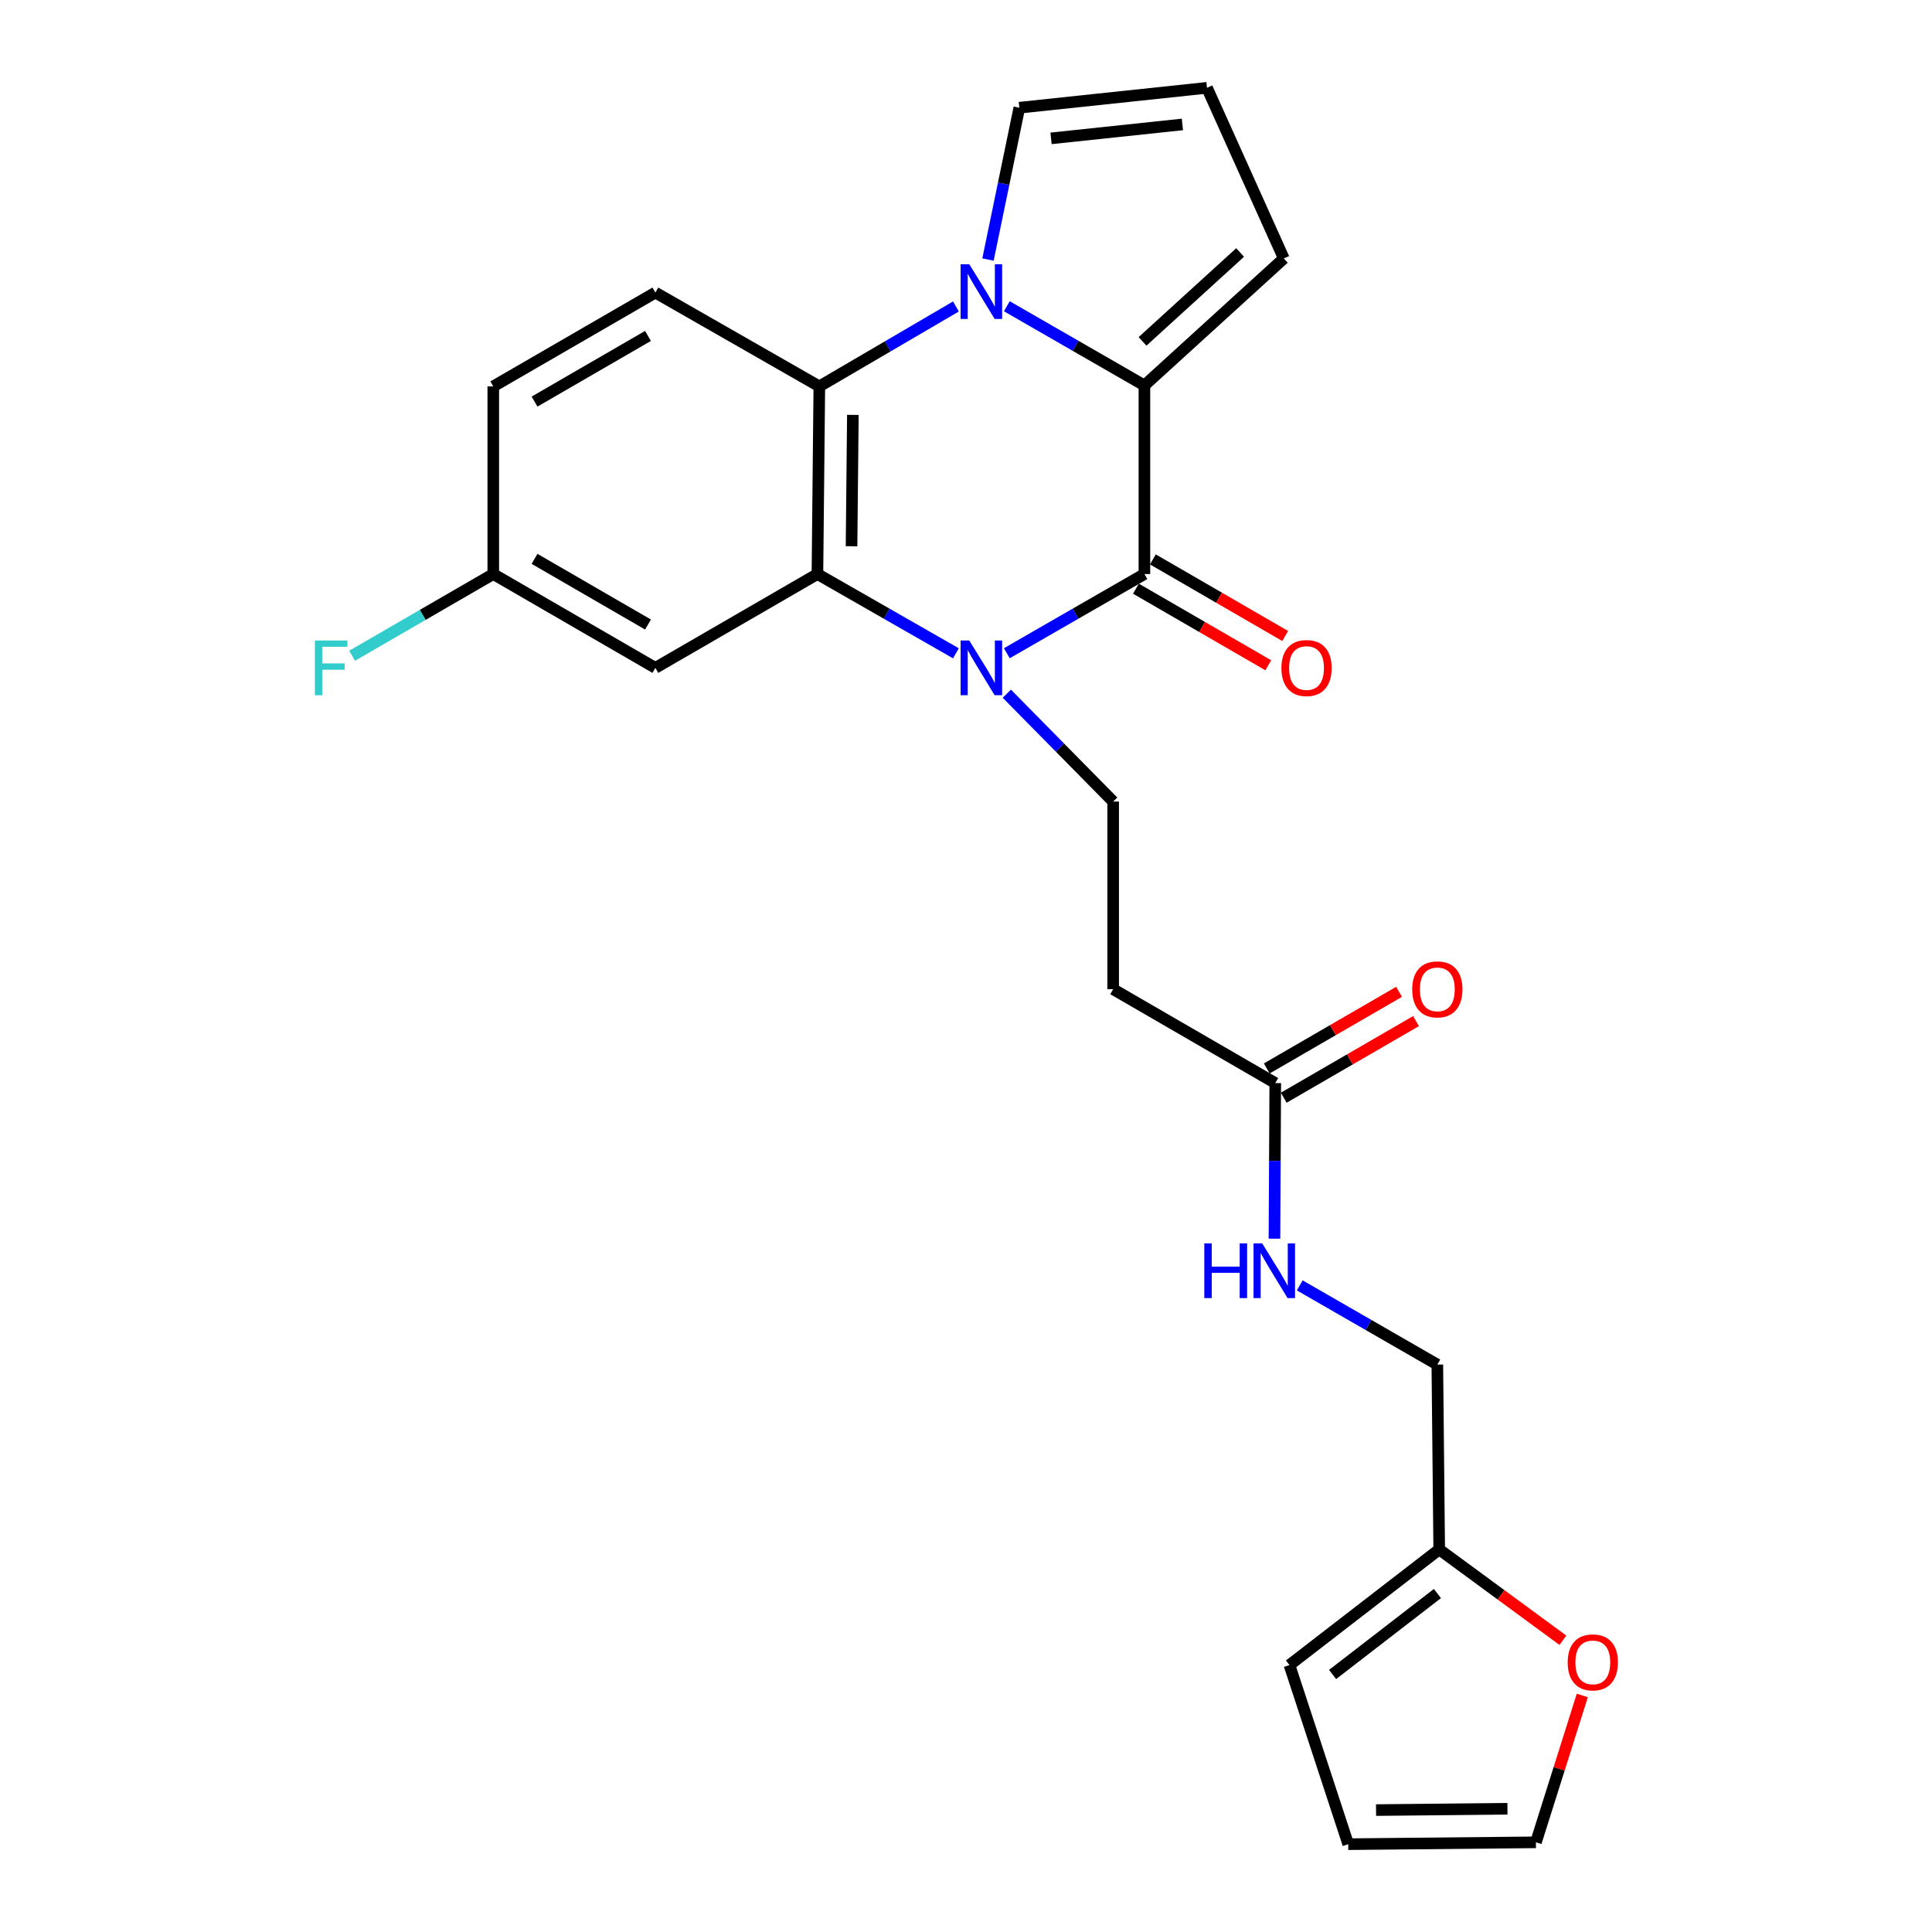 <?xml version='1.0' encoding='iso-8859-1'?>
<svg version='1.1' baseProfile='full'
              xmlns='http://www.w3.org/2000/svg'
                      xmlns:rdkit='http://www.rdkit.org/xml'
                      xmlns:xlink='http://www.w3.org/1999/xlink'
                  xml:space='preserve'
width='1000px' height='1000px' viewBox='0 0 1000 1000'>
<!-- END OF HEADER -->
<rect style='opacity:1.0;fill:#FFFFFF;stroke:none' width='1000' height='1000' x='0' y='0'> </rect>
<path class='bond-1' d='M 521.13,338.112 L 556.738,317.619' style='fill:none;fill-rule:evenodd;stroke:#0000FF;stroke-width:6px;stroke-linecap:butt;stroke-linejoin:miter;stroke-opacity:1' />
<path class='bond-1' d='M 556.738,317.619 L 592.346,297.127' style='fill:none;fill-rule:evenodd;stroke:#000000;stroke-width:6px;stroke-linecap:butt;stroke-linejoin:miter;stroke-opacity:1' />
<path class='bond-3' d='M 494.772,338.147 L 458.936,317.637' style='fill:none;fill-rule:evenodd;stroke:#0000FF;stroke-width:6px;stroke-linecap:butt;stroke-linejoin:miter;stroke-opacity:1' />
<path class='bond-3' d='M 458.936,317.637 L 423.099,297.127' style='fill:none;fill-rule:evenodd;stroke:#000000;stroke-width:6px;stroke-linecap:butt;stroke-linejoin:miter;stroke-opacity:1' />
<path class='bond-5' d='M 521.125,359.052 L 548.648,386.971' style='fill:none;fill-rule:evenodd;stroke:#0000FF;stroke-width:6px;stroke-linecap:butt;stroke-linejoin:miter;stroke-opacity:1' />
<path class='bond-5' d='M 548.648,386.971 L 576.171,414.89' style='fill:none;fill-rule:evenodd;stroke:#000000;stroke-width:6px;stroke-linecap:butt;stroke-linejoin:miter;stroke-opacity:1' />
<path class='bond-0' d='M 494.787,158.636 L 459.434,179.315' style='fill:none;fill-rule:evenodd;stroke:#0000FF;stroke-width:6px;stroke-linecap:butt;stroke-linejoin:miter;stroke-opacity:1' />
<path class='bond-0' d='M 459.434,179.315 L 424.082,199.995' style='fill:none;fill-rule:evenodd;stroke:#000000;stroke-width:6px;stroke-linecap:butt;stroke-linejoin:miter;stroke-opacity:1' />
<path class='bond-8' d='M 511.381,134.343 L 519.493,95.049' style='fill:none;fill-rule:evenodd;stroke:#0000FF;stroke-width:6px;stroke-linecap:butt;stroke-linejoin:miter;stroke-opacity:1' />
<path class='bond-8' d='M 519.493,95.049 L 527.605,55.755' style='fill:none;fill-rule:evenodd;stroke:#000000;stroke-width:6px;stroke-linecap:butt;stroke-linejoin:miter;stroke-opacity:1' />
<path class='bond-25' d='M 521.13,158.514 L 556.738,179.006' style='fill:none;fill-rule:evenodd;stroke:#0000FF;stroke-width:6px;stroke-linecap:butt;stroke-linejoin:miter;stroke-opacity:1' />
<path class='bond-25' d='M 556.738,179.006 L 592.346,199.499' style='fill:none;fill-rule:evenodd;stroke:#000000;stroke-width:6px;stroke-linecap:butt;stroke-linejoin:miter;stroke-opacity:1' />
<path class='bond-2' d='M 592.346,297.127 L 592.346,199.499' style='fill:none;fill-rule:evenodd;stroke:#000000;stroke-width:6px;stroke-linecap:butt;stroke-linejoin:miter;stroke-opacity:1' />
<path class='bond-13' d='M 587.961,304.704 L 622.206,324.523' style='fill:none;fill-rule:evenodd;stroke:#000000;stroke-width:6px;stroke-linecap:butt;stroke-linejoin:miter;stroke-opacity:1' />
<path class='bond-13' d='M 622.206,324.523 L 656.451,344.343' style='fill:none;fill-rule:evenodd;stroke:#FF0000;stroke-width:6px;stroke-linecap:butt;stroke-linejoin:miter;stroke-opacity:1' />
<path class='bond-13' d='M 596.732,289.55 L 630.976,309.37' style='fill:none;fill-rule:evenodd;stroke:#000000;stroke-width:6px;stroke-linecap:butt;stroke-linejoin:miter;stroke-opacity:1' />
<path class='bond-13' d='M 630.976,309.37 L 665.221,329.19' style='fill:none;fill-rule:evenodd;stroke:#FF0000;stroke-width:6px;stroke-linecap:butt;stroke-linejoin:miter;stroke-opacity:1' />
<path class='bond-11' d='M 592.346,199.499 L 664.5,133.774' style='fill:none;fill-rule:evenodd;stroke:#000000;stroke-width:6px;stroke-linecap:butt;stroke-linejoin:miter;stroke-opacity:1' />
<path class='bond-11' d='M 591.379,176.697 L 641.887,130.689' style='fill:none;fill-rule:evenodd;stroke:#000000;stroke-width:6px;stroke-linecap:butt;stroke-linejoin:miter;stroke-opacity:1' />
<path class='bond-4' d='M 423.099,297.127 L 424.082,199.995' style='fill:none;fill-rule:evenodd;stroke:#000000;stroke-width:6px;stroke-linecap:butt;stroke-linejoin:miter;stroke-opacity:1' />
<path class='bond-4' d='M 440.754,282.734 L 441.442,214.742' style='fill:none;fill-rule:evenodd;stroke:#000000;stroke-width:6px;stroke-linecap:butt;stroke-linejoin:miter;stroke-opacity:1' />
<path class='bond-6' d='M 423.099,297.127 L 339.215,345.693' style='fill:none;fill-rule:evenodd;stroke:#000000;stroke-width:6px;stroke-linecap:butt;stroke-linejoin:miter;stroke-opacity:1' />
<path class='bond-10' d='M 424.082,199.995 L 339.215,151.438' style='fill:none;fill-rule:evenodd;stroke:#000000;stroke-width:6px;stroke-linecap:butt;stroke-linejoin:miter;stroke-opacity:1' />
<path class='bond-7' d='M 576.171,414.89 L 576.171,512.013' style='fill:none;fill-rule:evenodd;stroke:#000000;stroke-width:6px;stroke-linecap:butt;stroke-linejoin:miter;stroke-opacity:1' />
<path class='bond-21' d='M 339.215,345.693 L 255.321,297.127' style='fill:none;fill-rule:evenodd;stroke:#000000;stroke-width:6px;stroke-linecap:butt;stroke-linejoin:miter;stroke-opacity:1' />
<path class='bond-21' d='M 335.403,323.256 L 276.677,289.26' style='fill:none;fill-rule:evenodd;stroke:#000000;stroke-width:6px;stroke-linecap:butt;stroke-linejoin:miter;stroke-opacity:1' />
<path class='bond-9' d='M 576.171,512.013 L 660.075,560.598' style='fill:none;fill-rule:evenodd;stroke:#000000;stroke-width:6px;stroke-linecap:butt;stroke-linejoin:miter;stroke-opacity:1' />
<path class='bond-27' d='M 527.605,55.755 L 624.737,45.455' style='fill:none;fill-rule:evenodd;stroke:#000000;stroke-width:6px;stroke-linecap:butt;stroke-linejoin:miter;stroke-opacity:1' />
<path class='bond-27' d='M 544.021,71.621 L 612.013,64.41' style='fill:none;fill-rule:evenodd;stroke:#000000;stroke-width:6px;stroke-linecap:butt;stroke-linejoin:miter;stroke-opacity:1' />
<path class='bond-16' d='M 660.075,560.598 L 659.865,600.87' style='fill:none;fill-rule:evenodd;stroke:#000000;stroke-width:6px;stroke-linecap:butt;stroke-linejoin:miter;stroke-opacity:1' />
<path class='bond-16' d='M 659.865,600.87 L 659.655,641.142' style='fill:none;fill-rule:evenodd;stroke:#0000FF;stroke-width:6px;stroke-linecap:butt;stroke-linejoin:miter;stroke-opacity:1' />
<path class='bond-20' d='M 664.462,568.174 L 698.693,548.347' style='fill:none;fill-rule:evenodd;stroke:#000000;stroke-width:6px;stroke-linecap:butt;stroke-linejoin:miter;stroke-opacity:1' />
<path class='bond-20' d='M 698.693,548.347 L 732.923,528.521' style='fill:none;fill-rule:evenodd;stroke:#FF0000;stroke-width:6px;stroke-linecap:butt;stroke-linejoin:miter;stroke-opacity:1' />
<path class='bond-20' d='M 655.687,553.023 L 689.917,533.197' style='fill:none;fill-rule:evenodd;stroke:#000000;stroke-width:6px;stroke-linecap:butt;stroke-linejoin:miter;stroke-opacity:1' />
<path class='bond-20' d='M 689.917,533.197 L 724.148,513.371' style='fill:none;fill-rule:evenodd;stroke:#FF0000;stroke-width:6px;stroke-linecap:butt;stroke-linejoin:miter;stroke-opacity:1' />
<path class='bond-26' d='M 339.215,151.438 L 255.321,199.995' style='fill:none;fill-rule:evenodd;stroke:#000000;stroke-width:6px;stroke-linecap:butt;stroke-linejoin:miter;stroke-opacity:1' />
<path class='bond-26' d='M 335.401,173.875 L 276.675,207.865' style='fill:none;fill-rule:evenodd;stroke:#000000;stroke-width:6px;stroke-linecap:butt;stroke-linejoin:miter;stroke-opacity:1' />
<path class='bond-14' d='M 664.5,133.774 L 624.737,45.455' style='fill:none;fill-rule:evenodd;stroke:#000000;stroke-width:6px;stroke-linecap:butt;stroke-linejoin:miter;stroke-opacity:1' />
<path class='bond-12' d='M 744.932,801.98 L 743.959,706.307' style='fill:none;fill-rule:evenodd;stroke:#000000;stroke-width:6px;stroke-linecap:butt;stroke-linejoin:miter;stroke-opacity:1' />
<path class='bond-15' d='M 744.932,801.98 L 776.947,825.491' style='fill:none;fill-rule:evenodd;stroke:#000000;stroke-width:6px;stroke-linecap:butt;stroke-linejoin:miter;stroke-opacity:1' />
<path class='bond-15' d='M 776.947,825.491 L 808.963,849.003' style='fill:none;fill-rule:evenodd;stroke:#FF0000;stroke-width:6px;stroke-linecap:butt;stroke-linejoin:miter;stroke-opacity:1' />
<path class='bond-17' d='M 744.932,801.98 L 667.418,861.829' style='fill:none;fill-rule:evenodd;stroke:#000000;stroke-width:6px;stroke-linecap:butt;stroke-linejoin:miter;stroke-opacity:1' />
<path class='bond-17' d='M 744.005,824.815 L 689.745,866.71' style='fill:none;fill-rule:evenodd;stroke:#000000;stroke-width:6px;stroke-linecap:butt;stroke-linejoin:miter;stroke-opacity:1' />
<path class='bond-18' d='M 818.997,877.564 L 806.996,915.573' style='fill:none;fill-rule:evenodd;stroke:#FF0000;stroke-width:6px;stroke-linecap:butt;stroke-linejoin:miter;stroke-opacity:1' />
<path class='bond-18' d='M 806.996,915.573 L 794.996,953.582' style='fill:none;fill-rule:evenodd;stroke:#000000;stroke-width:6px;stroke-linecap:butt;stroke-linejoin:miter;stroke-opacity:1' />
<path class='bond-22' d='M 672.743,665.314 L 708.351,685.81' style='fill:none;fill-rule:evenodd;stroke:#0000FF;stroke-width:6px;stroke-linecap:butt;stroke-linejoin:miter;stroke-opacity:1' />
<path class='bond-22' d='M 708.351,685.81 L 743.959,706.307' style='fill:none;fill-rule:evenodd;stroke:#000000;stroke-width:6px;stroke-linecap:butt;stroke-linejoin:miter;stroke-opacity:1' />
<path class='bond-19' d='M 667.418,861.829 L 697.844,954.545' style='fill:none;fill-rule:evenodd;stroke:#000000;stroke-width:6px;stroke-linecap:butt;stroke-linejoin:miter;stroke-opacity:1' />
<path class='bond-28' d='M 794.996,953.582 L 697.844,954.545' style='fill:none;fill-rule:evenodd;stroke:#000000;stroke-width:6px;stroke-linecap:butt;stroke-linejoin:miter;stroke-opacity:1' />
<path class='bond-28' d='M 780.249,936.219 L 712.243,936.894' style='fill:none;fill-rule:evenodd;stroke:#000000;stroke-width:6px;stroke-linecap:butt;stroke-linejoin:miter;stroke-opacity:1' />
<path class='bond-23' d='M 255.321,297.127 L 255.321,199.995' style='fill:none;fill-rule:evenodd;stroke:#000000;stroke-width:6px;stroke-linecap:butt;stroke-linejoin:miter;stroke-opacity:1' />
<path class='bond-24' d='M 255.321,297.127 L 218.786,318.272' style='fill:none;fill-rule:evenodd;stroke:#000000;stroke-width:6px;stroke-linecap:butt;stroke-linejoin:miter;stroke-opacity:1' />
<path class='bond-24' d='M 218.786,318.272 L 182.251,339.417' style='fill:none;fill-rule:evenodd;stroke:#33CCCC;stroke-width:6px;stroke-linecap:butt;stroke-linejoin:miter;stroke-opacity:1' />
<path  class='atom-0' d='M 501.696 331.533
L 510.976 346.533
Q 511.896 348.013, 513.376 350.693
Q 514.856 353.373, 514.936 353.533
L 514.936 331.533
L 518.696 331.533
L 518.696 359.853
L 514.816 359.853
L 504.856 343.453
Q 503.696 341.533, 502.456 339.333
Q 501.256 337.133, 500.896 336.453
L 500.896 359.853
L 497.216 359.853
L 497.216 331.533
L 501.696 331.533
' fill='#0000FF'/>
<path  class='atom-1' d='M 501.696 136.773
L 510.976 151.773
Q 511.896 153.253, 513.376 155.933
Q 514.856 158.613, 514.936 158.773
L 514.936 136.773
L 518.696 136.773
L 518.696 165.093
L 514.816 165.093
L 504.856 148.693
Q 503.696 146.773, 502.456 144.573
Q 501.256 142.373, 500.896 141.693
L 500.896 165.093
L 497.216 165.093
L 497.216 136.773
L 501.696 136.773
' fill='#0000FF'/>
<path  class='atom-14' d='M 663.26 345.773
Q 663.26 338.973, 666.62 335.173
Q 669.98 331.373, 676.26 331.373
Q 682.54 331.373, 685.9 335.173
Q 689.26 338.973, 689.26 345.773
Q 689.26 352.653, 685.86 356.573
Q 682.46 360.453, 676.26 360.453
Q 670.02 360.453, 666.62 356.573
Q 663.26 352.693, 663.26 345.773
M 676.26 357.253
Q 680.58 357.253, 682.9 354.373
Q 685.26 351.453, 685.26 345.773
Q 685.26 340.213, 682.9 337.413
Q 680.58 334.573, 676.26 334.573
Q 671.94 334.573, 669.58 337.373
Q 667.26 340.173, 667.26 345.773
Q 667.26 351.493, 669.58 354.373
Q 671.94 357.253, 676.26 357.253
' fill='#FF0000'/>
<path  class='atom-16' d='M 811.429 860.44
Q 811.429 853.64, 814.789 849.84
Q 818.149 846.04, 824.429 846.04
Q 830.709 846.04, 834.069 849.84
Q 837.429 853.64, 837.429 860.44
Q 837.429 867.32, 834.029 871.24
Q 830.629 875.12, 824.429 875.12
Q 818.189 875.12, 814.789 871.24
Q 811.429 867.36, 811.429 860.44
M 824.429 871.92
Q 828.749 871.92, 831.069 869.04
Q 833.429 866.12, 833.429 860.44
Q 833.429 854.88, 831.069 852.08
Q 828.749 849.24, 824.429 849.24
Q 820.109 849.24, 817.749 852.04
Q 815.429 854.84, 815.429 860.44
Q 815.429 866.16, 817.749 869.04
Q 820.109 871.92, 824.429 871.92
' fill='#FF0000'/>
<path  class='atom-17' d='M 623.349 643.571
L 627.189 643.571
L 627.189 655.611
L 641.669 655.611
L 641.669 643.571
L 645.509 643.571
L 645.509 671.891
L 641.669 671.891
L 641.669 658.811
L 627.189 658.811
L 627.189 671.891
L 623.349 671.891
L 623.349 643.571
' fill='#0000FF'/>
<path  class='atom-17' d='M 653.309 643.571
L 662.589 658.571
Q 663.509 660.051, 664.989 662.731
Q 666.469 665.411, 666.549 665.571
L 666.549 643.571
L 670.309 643.571
L 670.309 671.891
L 666.429 671.891
L 656.469 655.491
Q 655.309 653.571, 654.069 651.371
Q 652.869 649.171, 652.509 648.491
L 652.509 671.891
L 648.829 671.891
L 648.829 643.571
L 653.309 643.571
' fill='#0000FF'/>
<path  class='atom-21' d='M 730.959 512.093
Q 730.959 505.293, 734.319 501.493
Q 737.679 497.693, 743.959 497.693
Q 750.239 497.693, 753.599 501.493
Q 756.959 505.293, 756.959 512.093
Q 756.959 518.973, 753.559 522.893
Q 750.159 526.773, 743.959 526.773
Q 737.719 526.773, 734.319 522.893
Q 730.959 519.013, 730.959 512.093
M 743.959 523.573
Q 748.279 523.573, 750.599 520.693
Q 752.959 517.773, 752.959 512.093
Q 752.959 506.533, 750.599 503.733
Q 748.279 500.893, 743.959 500.893
Q 739.639 500.893, 737.279 503.693
Q 734.959 506.493, 734.959 512.093
Q 734.959 517.813, 737.279 520.693
Q 739.639 523.573, 743.959 523.573
' fill='#FF0000'/>
<path  class='atom-25' d='M 162.987 331.533
L 179.827 331.533
L 179.827 334.773
L 166.787 334.773
L 166.787 343.373
L 178.387 343.373
L 178.387 346.653
L 166.787 346.653
L 166.787 359.853
L 162.987 359.853
L 162.987 331.533
' fill='#33CCCC'/>
</svg>
